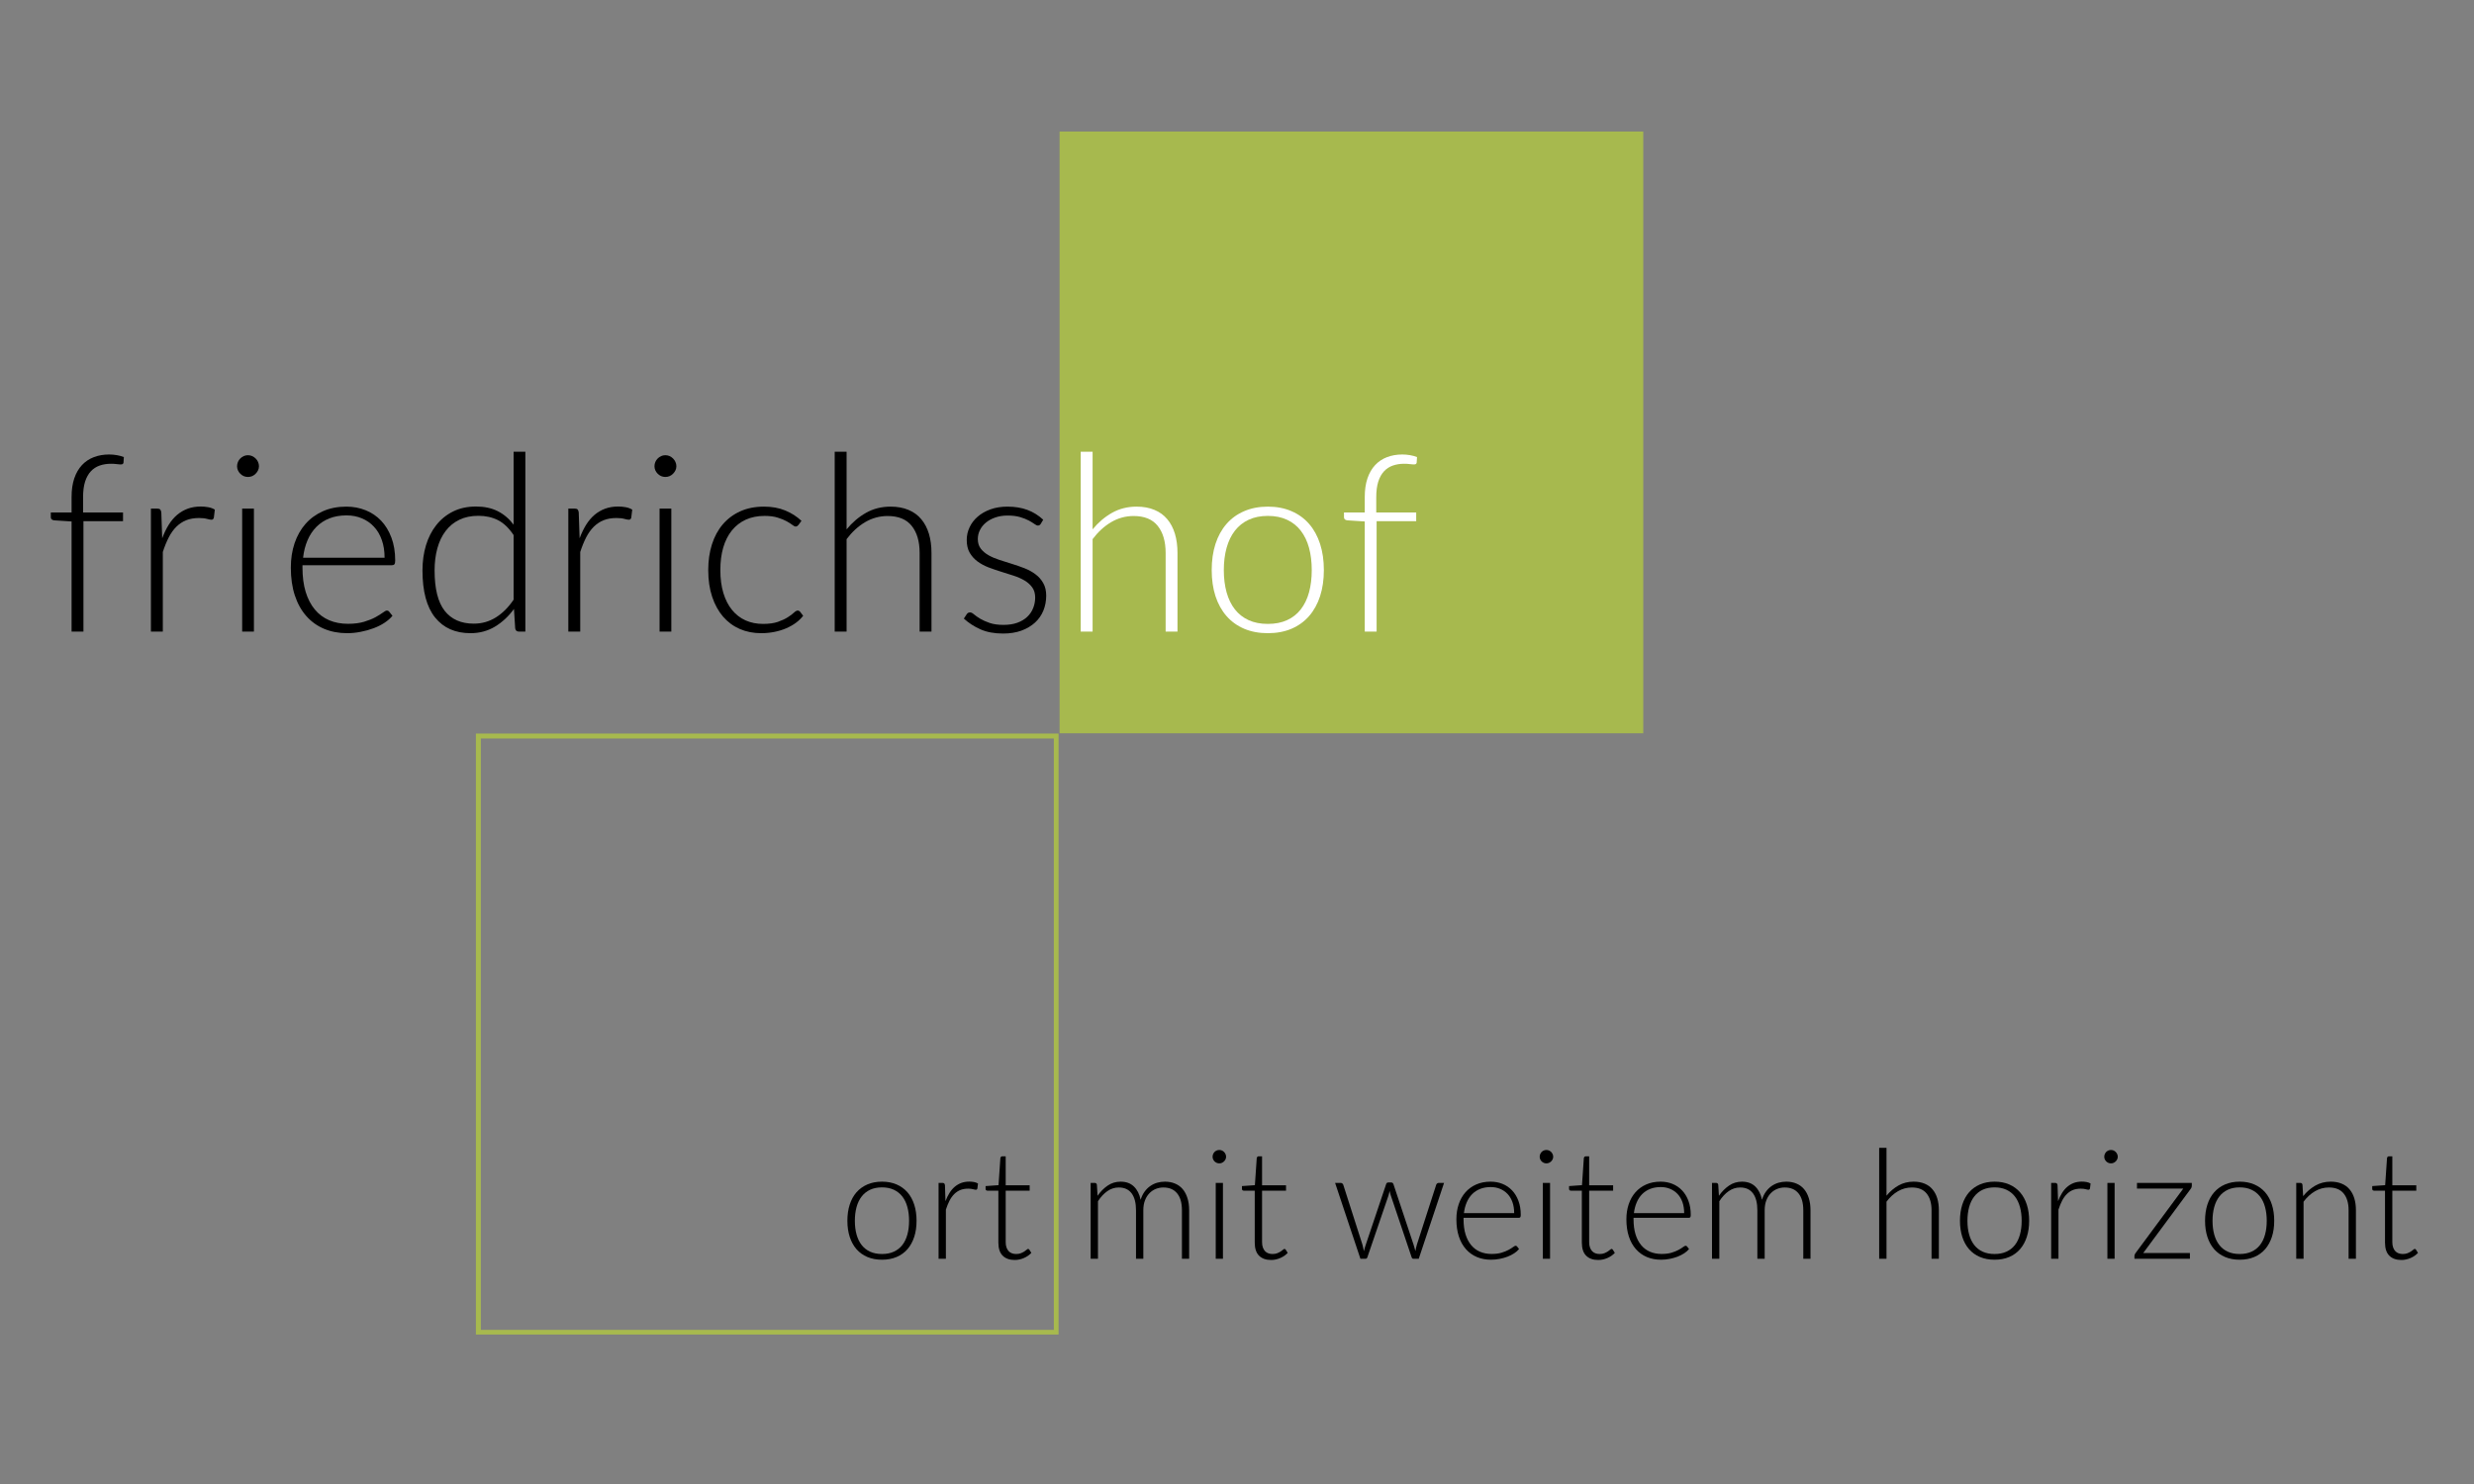 <svg xmlns="http://www.w3.org/2000/svg" xmlns:xlink="http://www.w3.org/1999/xlink" width="1000" zoomAndPan="magnify" viewBox="0 0 750 450" height="600" preserveAspectRatio="xMidYMid meet" version="1.2"><rect x="0" y="0" width="750" height="450" fill="#808080" stroke="none"/><defs><clipPath id="f5552afeba"><path d="M 321.215 39.875 L 498.164 39.875 L 498.164 222.438 L 321.215 222.438 Z M 321.215 39.875 "/></clipPath><clipPath id="fea5bc8289"><path d="M 144.266 222.438 L 320.91 222.438 L 320.91 404.688 L 144.266 404.688 Z M 144.266 222.438 "/></clipPath></defs><g id="d45b56ecee"><g clip-rule="nonzero" clip-path="url(#f5552afeba)"><path style=" stroke:none;fill-rule:nonzero;fill:#a7b94e;fill-opacity:1;" d="M 321.215 39.875 L 498.164 39.875 L 498.164 222.355 L 321.215 222.355 Z M 321.215 39.875 "/></g><g clip-rule="nonzero" clip-path="url(#fea5bc8289)"><path style="fill:none;stroke-width:4;stroke-linecap:butt;stroke-linejoin:miter;stroke:#a7b94e;stroke-opacity:1;stroke-miterlimit:4;" d="M 0.002 -0 L 235.922 -0 L 235.922 243.406 L 0.002 243.406 Z M 0.002 -0 " transform="matrix(0.749,0,0,0.749,144.264,222.438)"/></g><g style="fill:#000000;fill-opacity:1;"><g transform="translate(13.342, 191.519)"><path style="stroke:none" d="M 8.359 0 L 8.359 -33.391 L 3.109 -33.734 C 2.41 -33.805 2.062 -34.117 2.062 -34.672 L 2.062 -36.125 L 8.359 -36.125 L 8.359 -40.844 C 8.359 -42.969 8.629 -44.836 9.172 -46.453 C 9.723 -48.066 10.5 -49.41 11.5 -50.484 C 12.5 -51.555 13.695 -52.359 15.094 -52.891 C 16.5 -53.43 18.051 -53.703 19.75 -53.703 C 20.52 -53.703 21.297 -53.633 22.078 -53.5 C 22.867 -53.363 23.578 -53.172 24.203 -52.922 L 24.094 -51.188 C 24.039 -50.969 23.93 -50.828 23.766 -50.766 C 23.609 -50.703 23.379 -50.676 23.078 -50.688 C 22.785 -50.695 22.398 -50.734 21.922 -50.797 C 21.453 -50.859 20.906 -50.891 20.281 -50.891 C 19.051 -50.891 17.914 -50.707 16.875 -50.344 C 15.844 -49.988 14.953 -49.41 14.203 -48.609 C 13.453 -47.805 12.867 -46.758 12.453 -45.469 C 12.047 -44.188 11.844 -42.609 11.844 -40.734 L 11.844 -36.125 L 23.953 -36.125 L 23.953 -33.469 L 11.953 -33.469 L 11.953 0 Z M 8.359 0 "/></g></g><g style="fill:#000000;fill-opacity:1;"><g transform="translate(39.609, 191.519)"><path style="stroke:none" d="M 9.562 -28.297 C 10.133 -29.816 10.785 -31.172 11.516 -32.359 C 12.254 -33.547 13.102 -34.551 14.062 -35.375 C 15.031 -36.195 16.109 -36.828 17.297 -37.266 C 18.484 -37.703 19.801 -37.922 21.25 -37.922 C 22.02 -37.922 22.781 -37.852 23.531 -37.719 C 24.281 -37.582 24.941 -37.336 25.516 -36.984 L 25.219 -34.516 C 25.094 -34.117 24.859 -33.922 24.516 -33.922 C 24.211 -33.922 23.754 -34.004 23.141 -34.172 C 22.523 -34.348 21.719 -34.438 20.719 -34.438 C 19.27 -34.438 17.988 -34.219 16.875 -33.781 C 15.77 -33.344 14.77 -32.688 13.875 -31.812 C 12.988 -30.938 12.211 -29.852 11.547 -28.562 C 10.891 -27.281 10.289 -25.805 9.75 -24.141 L 9.75 0 L 6.141 0 L 6.141 -37.297 L 8.062 -37.297 C 8.477 -37.297 8.773 -37.207 8.953 -37.031 C 9.129 -36.852 9.242 -36.551 9.297 -36.125 Z M 9.562 -28.297 "/></g></g><g style="fill:#000000;fill-opacity:1;"><g transform="translate(66.851, 191.519)"><path style="stroke:none" d="M 10.125 -37.297 L 10.125 0 L 6.562 0 L 6.562 -37.297 Z M 11.656 -50.141 C 11.656 -49.691 11.562 -49.273 11.375 -48.891 C 11.188 -48.504 10.941 -48.16 10.641 -47.859 C 10.336 -47.555 9.988 -47.316 9.594 -47.141 C 9.195 -46.973 8.77 -46.891 8.312 -46.891 C 7.863 -46.891 7.441 -46.973 7.047 -47.141 C 6.648 -47.316 6.301 -47.555 6 -47.859 C 5.695 -48.16 5.457 -48.504 5.281 -48.891 C 5.102 -49.273 5.016 -49.691 5.016 -50.141 C 5.016 -50.586 5.102 -51.02 5.281 -51.438 C 5.457 -51.852 5.695 -52.207 6 -52.5 C 6.301 -52.801 6.648 -53.039 7.047 -53.219 C 7.441 -53.395 7.863 -53.484 8.312 -53.484 C 8.77 -53.484 9.195 -53.395 9.594 -53.219 C 9.988 -53.039 10.336 -52.801 10.641 -52.5 C 10.941 -52.207 11.188 -51.852 11.375 -51.438 C 11.562 -51.02 11.656 -50.586 11.656 -50.141 Z M 11.656 -50.141 "/></g></g><g style="fill:#000000;fill-opacity:1;"><g transform="translate(84.275, 191.519)"><path style="stroke:none" d="M 32.312 -22.406 C 32.312 -24.406 32.031 -26.195 31.469 -27.781 C 30.906 -29.375 30.109 -30.719 29.078 -31.812 C 28.055 -32.914 26.836 -33.758 25.422 -34.344 C 24.016 -34.938 22.461 -35.234 20.766 -35.234 C 18.836 -35.234 17.109 -34.93 15.578 -34.328 C 14.055 -33.723 12.738 -32.859 11.625 -31.734 C 10.52 -30.617 9.629 -29.27 8.953 -27.688 C 8.273 -26.113 7.828 -24.352 7.609 -22.406 Z M 7.422 -20.125 L 7.422 -19.406 C 7.422 -16.613 7.742 -14.156 8.391 -12.031 C 9.047 -9.906 9.973 -8.125 11.172 -6.688 C 12.367 -5.25 13.816 -4.164 15.516 -3.438 C 17.211 -2.719 19.113 -2.359 21.219 -2.359 C 23.082 -2.359 24.703 -2.562 26.078 -2.969 C 27.453 -3.383 28.609 -3.848 29.547 -4.359 C 30.484 -4.879 31.227 -5.344 31.781 -5.75 C 32.332 -6.164 32.734 -6.375 32.984 -6.375 C 33.305 -6.375 33.555 -6.25 33.734 -6 L 34.703 -4.797 C 34.098 -4.047 33.301 -3.344 32.312 -2.688 C 31.332 -2.039 30.234 -1.488 29.016 -1.031 C 27.805 -0.57 26.508 -0.207 25.125 0.062 C 23.738 0.344 22.348 0.484 20.953 0.484 C 18.398 0.484 16.07 0.039 13.969 -0.844 C 11.875 -1.727 10.078 -3.02 8.578 -4.719 C 7.078 -6.414 5.922 -8.492 5.109 -10.953 C 4.297 -13.422 3.891 -16.238 3.891 -19.406 C 3.891 -22.082 4.27 -24.551 5.031 -26.812 C 5.801 -29.07 6.906 -31.02 8.344 -32.656 C 9.781 -34.289 11.539 -35.57 13.625 -36.5 C 15.707 -37.426 18.07 -37.891 20.719 -37.891 C 22.82 -37.891 24.77 -37.523 26.562 -36.797 C 28.363 -36.078 29.926 -35.023 31.25 -33.641 C 32.57 -32.254 33.613 -30.547 34.375 -28.516 C 35.145 -26.492 35.531 -24.172 35.531 -21.547 C 35.531 -20.992 35.453 -20.617 35.297 -20.422 C 35.148 -20.223 34.898 -20.125 34.547 -20.125 Z M 7.422 -20.125 "/></g></g><g style="fill:#000000;fill-opacity:1;"><g transform="translate(124.106, 191.519)"><path style="stroke:none" d="M 31.594 -29.266 C 30.164 -31.41 28.582 -32.922 26.844 -33.797 C 25.113 -34.672 23.133 -35.109 20.906 -35.109 C 18.707 -35.109 16.785 -34.707 15.141 -33.906 C 13.492 -33.113 12.113 -31.984 11 -30.516 C 9.883 -29.055 9.047 -27.305 8.484 -25.266 C 7.922 -23.234 7.641 -20.992 7.641 -18.547 C 7.641 -13.004 8.656 -8.926 10.688 -6.312 C 12.727 -3.707 15.676 -2.406 19.531 -2.406 C 21.977 -2.406 24.211 -3.039 26.234 -4.312 C 28.254 -5.582 30.039 -7.367 31.594 -9.672 Z M 35.156 -54.531 L 35.156 0 L 33.203 0 C 32.555 0 32.18 -0.32 32.078 -0.969 L 31.703 -6.859 C 30.055 -4.609 28.133 -2.82 25.938 -1.5 C 23.738 -0.176 21.266 0.484 18.516 0.484 C 13.922 0.484 10.348 -1.098 7.797 -4.266 C 5.242 -7.441 3.969 -12.203 3.969 -18.547 C 3.969 -21.273 4.32 -23.816 5.031 -26.172 C 5.75 -28.535 6.797 -30.582 8.172 -32.312 C 9.547 -34.051 11.238 -35.422 13.25 -36.422 C 15.258 -37.422 17.578 -37.922 20.203 -37.922 C 22.723 -37.922 24.906 -37.457 26.75 -36.531 C 28.602 -35.613 30.219 -34.242 31.594 -32.422 L 31.594 -54.531 Z M 35.156 -54.531 "/></g></g><g style="fill:#000000;fill-opacity:1;"><g transform="translate(166.148, 191.519)"><path style="stroke:none" d="M 9.562 -28.297 C 10.133 -29.816 10.785 -31.172 11.516 -32.359 C 12.254 -33.547 13.102 -34.551 14.062 -35.375 C 15.031 -36.195 16.109 -36.828 17.297 -37.266 C 18.484 -37.703 19.801 -37.922 21.25 -37.922 C 22.02 -37.922 22.781 -37.852 23.531 -37.719 C 24.281 -37.582 24.941 -37.336 25.516 -36.984 L 25.219 -34.516 C 25.094 -34.117 24.859 -33.922 24.516 -33.922 C 24.211 -33.922 23.754 -34.004 23.141 -34.172 C 22.523 -34.348 21.719 -34.438 20.719 -34.438 C 19.27 -34.438 17.988 -34.219 16.875 -33.781 C 15.77 -33.344 14.77 -32.688 13.875 -31.812 C 12.988 -30.938 12.211 -29.852 11.547 -28.562 C 10.891 -27.281 10.289 -25.805 9.75 -24.141 L 9.75 0 L 6.141 0 L 6.141 -37.297 L 8.062 -37.297 C 8.477 -37.297 8.773 -37.207 8.953 -37.031 C 9.129 -36.852 9.242 -36.551 9.297 -36.125 Z M 9.562 -28.297 "/></g></g><g style="fill:#000000;fill-opacity:1;"><g transform="translate(193.389, 191.519)"><path style="stroke:none" d="M 10.125 -37.297 L 10.125 0 L 6.562 0 L 6.562 -37.297 Z M 11.656 -50.141 C 11.656 -49.691 11.562 -49.273 11.375 -48.891 C 11.188 -48.504 10.941 -48.16 10.641 -47.859 C 10.336 -47.555 9.988 -47.316 9.594 -47.141 C 9.195 -46.973 8.77 -46.891 8.312 -46.891 C 7.863 -46.891 7.441 -46.973 7.047 -47.141 C 6.648 -47.316 6.301 -47.555 6 -47.859 C 5.695 -48.16 5.457 -48.504 5.281 -48.891 C 5.102 -49.273 5.016 -49.691 5.016 -50.141 C 5.016 -50.586 5.102 -51.02 5.281 -51.438 C 5.457 -51.852 5.695 -52.207 6 -52.5 C 6.301 -52.801 6.648 -53.039 7.047 -53.219 C 7.441 -53.395 7.863 -53.484 8.312 -53.484 C 8.77 -53.484 9.195 -53.395 9.594 -53.219 C 9.988 -53.039 10.336 -52.801 10.641 -52.5 C 10.941 -52.207 11.188 -51.852 11.375 -51.438 C 11.562 -51.02 11.656 -50.586 11.656 -50.141 Z M 11.656 -50.141 "/></g></g><g style="fill:#000000;fill-opacity:1;"><g transform="translate(210.813, 191.519)"><path style="stroke:none" d="M 31.219 -32.312 C 31.094 -32.188 30.973 -32.078 30.859 -31.984 C 30.742 -31.898 30.586 -31.859 30.391 -31.859 C 30.141 -31.859 29.801 -32.023 29.375 -32.359 C 28.957 -32.691 28.383 -33.055 27.656 -33.453 C 26.938 -33.859 26.031 -34.227 24.938 -34.562 C 23.852 -34.906 22.535 -35.078 20.984 -35.078 C 18.836 -35.078 16.93 -34.695 15.266 -33.938 C 13.609 -33.176 12.203 -32.082 11.047 -30.656 C 9.898 -29.227 9.031 -27.504 8.438 -25.484 C 7.852 -23.461 7.562 -21.188 7.562 -18.656 C 7.562 -16.039 7.867 -13.719 8.484 -11.688 C 9.098 -9.664 9.969 -7.961 11.094 -6.578 C 12.219 -5.191 13.578 -4.133 15.172 -3.406 C 16.773 -2.688 18.551 -2.328 20.5 -2.328 C 22.301 -2.328 23.805 -2.535 25.016 -2.953 C 26.223 -3.379 27.219 -3.844 28 -4.344 C 28.789 -4.844 29.41 -5.305 29.859 -5.734 C 30.316 -6.16 30.695 -6.375 31 -6.375 C 31.289 -6.375 31.539 -6.25 31.75 -6 L 32.672 -4.797 C 32.098 -4.047 31.375 -3.344 30.5 -2.688 C 29.625 -2.039 28.633 -1.477 27.531 -1 C 26.438 -0.531 25.242 -0.164 23.953 0.094 C 22.672 0.352 21.332 0.484 19.938 0.484 C 17.562 0.484 15.395 0.055 13.438 -0.797 C 11.477 -1.66 9.789 -2.91 8.375 -4.547 C 6.969 -6.191 5.867 -8.195 5.078 -10.562 C 4.285 -12.938 3.891 -15.633 3.891 -18.656 C 3.891 -21.508 4.266 -24.109 5.016 -26.453 C 5.766 -28.805 6.863 -30.832 8.312 -32.531 C 9.77 -34.227 11.539 -35.547 13.625 -36.484 C 15.707 -37.422 18.098 -37.891 20.797 -37.891 C 23.223 -37.891 25.375 -37.5 27.25 -36.719 C 29.125 -35.945 30.758 -34.898 32.156 -33.578 Z M 31.219 -32.312 "/></g></g><g style="fill:#000000;fill-opacity:1;"><g transform="translate(246.898, 191.519)"><path style="stroke:none" d="M 9.75 -31 C 11.469 -33.094 13.43 -34.766 15.641 -36.016 C 17.859 -37.266 20.336 -37.891 23.078 -37.891 C 25.129 -37.891 26.938 -37.562 28.5 -36.906 C 30.062 -36.258 31.352 -35.32 32.375 -34.094 C 33.406 -32.875 34.18 -31.398 34.703 -29.672 C 35.223 -27.953 35.484 -26.004 35.484 -23.828 L 35.484 0 L 31.891 0 L 31.891 -23.828 C 31.891 -27.328 31.086 -30.07 29.484 -32.062 C 27.891 -34.051 25.457 -35.047 22.188 -35.047 C 19.758 -35.047 17.488 -34.426 15.375 -33.188 C 13.27 -31.945 11.395 -30.227 9.75 -28.031 L 9.75 0 L 6.141 0 L 6.141 -54.531 L 9.75 -54.531 Z M 9.75 -31 "/></g></g><g style="fill:#000000;fill-opacity:1;"><g transform="translate(288.865, 191.519)"><path style="stroke:none" d="M 26.641 -32.672 C 26.441 -32.328 26.156 -32.156 25.781 -32.156 C 25.508 -32.156 25.16 -32.312 24.734 -32.625 C 24.305 -32.938 23.738 -33.285 23.031 -33.672 C 22.32 -34.055 21.441 -34.406 20.391 -34.719 C 19.336 -35.031 18.062 -35.188 16.562 -35.188 C 15.219 -35.188 13.988 -34.992 12.875 -34.609 C 11.758 -34.223 10.805 -33.703 10.016 -33.047 C 9.234 -32.398 8.629 -31.645 8.203 -30.781 C 7.773 -29.926 7.562 -29.02 7.562 -28.062 C 7.562 -26.895 7.863 -25.922 8.469 -25.141 C 9.07 -24.367 9.852 -23.707 10.812 -23.156 C 11.77 -22.613 12.875 -22.141 14.125 -21.734 C 15.375 -21.336 16.641 -20.938 17.922 -20.531 C 19.211 -20.133 20.484 -19.691 21.734 -19.203 C 22.984 -18.711 24.086 -18.102 25.047 -17.375 C 26.016 -16.656 26.797 -15.77 27.391 -14.719 C 27.992 -13.676 28.297 -12.406 28.297 -10.906 C 28.297 -9.281 28.008 -7.766 27.438 -6.359 C 26.863 -4.961 26.02 -3.754 24.906 -2.734 C 23.789 -1.711 22.422 -0.898 20.797 -0.297 C 19.172 0.297 17.312 0.594 15.219 0.594 C 12.594 0.594 10.328 0.176 8.422 -0.656 C 6.523 -1.488 4.828 -2.582 3.328 -3.938 L 4.156 -5.203 C 4.281 -5.41 4.422 -5.562 4.578 -5.656 C 4.742 -5.758 4.969 -5.812 5.25 -5.812 C 5.57 -5.812 5.961 -5.609 6.422 -5.203 C 6.891 -4.805 7.508 -4.375 8.281 -3.906 C 9.051 -3.445 10.004 -3.02 11.141 -2.625 C 12.285 -2.227 13.691 -2.031 15.359 -2.031 C 16.93 -2.031 18.316 -2.242 19.516 -2.672 C 20.723 -3.109 21.723 -3.703 22.516 -4.453 C 23.316 -5.203 23.922 -6.082 24.328 -7.094 C 24.742 -8.113 24.953 -9.188 24.953 -10.312 C 24.953 -11.562 24.648 -12.598 24.047 -13.422 C 23.453 -14.242 22.664 -14.941 21.688 -15.516 C 20.719 -16.086 19.613 -16.57 18.375 -16.969 C 17.145 -17.375 15.879 -17.773 14.578 -18.172 C 13.273 -18.578 12.004 -19.016 10.766 -19.484 C 9.535 -19.961 8.43 -20.562 7.453 -21.281 C 6.484 -22.008 5.695 -22.891 5.094 -23.922 C 4.5 -24.961 4.203 -26.258 4.203 -27.812 C 4.203 -29.133 4.488 -30.406 5.062 -31.625 C 5.633 -32.852 6.453 -33.926 7.516 -34.844 C 8.578 -35.77 9.867 -36.508 11.391 -37.062 C 12.91 -37.613 14.625 -37.891 16.531 -37.891 C 18.801 -37.891 20.816 -37.562 22.578 -36.906 C 24.336 -36.258 25.941 -35.266 27.391 -33.922 Z M 26.641 -32.672 "/></g></g><g style="fill:#ffffff;fill-opacity:1;"><g transform="translate(321.475, 191.519)"><path style="stroke:none" d="M 9.75 -31 C 11.469 -33.094 13.43 -34.766 15.641 -36.016 C 17.859 -37.266 20.336 -37.891 23.078 -37.891 C 25.129 -37.891 26.938 -37.562 28.5 -36.906 C 30.062 -36.258 31.352 -35.32 32.375 -34.094 C 33.406 -32.875 34.18 -31.398 34.703 -29.672 C 35.223 -27.953 35.484 -26.004 35.484 -23.828 L 35.484 0 L 31.891 0 L 31.891 -23.828 C 31.891 -27.328 31.086 -30.07 29.484 -32.062 C 27.891 -34.051 25.457 -35.047 22.188 -35.047 C 19.758 -35.047 17.488 -34.426 15.375 -33.188 C 13.27 -31.945 11.395 -30.227 9.75 -28.031 L 9.75 0 L 6.141 0 L 6.141 -54.531 L 9.75 -54.531 Z M 9.75 -31 "/></g></g><g style="fill:#ffffff;fill-opacity:1;"><g transform="translate(363.442, 191.519)"><path style="stroke:none" d="M 20.906 -37.891 C 23.582 -37.891 25.973 -37.43 28.078 -36.516 C 30.191 -35.609 31.973 -34.316 33.422 -32.641 C 34.879 -30.961 35.988 -28.941 36.75 -26.578 C 37.508 -24.223 37.891 -21.582 37.891 -18.656 C 37.891 -15.738 37.508 -13.102 36.75 -10.75 C 35.988 -8.406 34.879 -6.395 33.422 -4.719 C 31.973 -3.051 30.191 -1.766 28.078 -0.859 C 25.973 0.035 23.582 0.484 20.906 0.484 C 18.238 0.484 15.848 0.035 13.734 -0.859 C 11.617 -1.766 9.832 -3.051 8.375 -4.719 C 6.914 -6.395 5.801 -8.406 5.031 -10.75 C 4.27 -13.102 3.891 -15.738 3.891 -18.656 C 3.891 -21.582 4.27 -24.223 5.031 -26.578 C 5.801 -28.941 6.914 -30.961 8.375 -32.641 C 9.832 -34.316 11.617 -35.609 13.734 -36.516 C 15.848 -37.43 18.238 -37.891 20.906 -37.891 Z M 20.906 -2.328 C 23.133 -2.328 25.078 -2.707 26.734 -3.469 C 28.398 -4.227 29.785 -5.316 30.891 -6.734 C 32.004 -8.16 32.836 -9.879 33.391 -11.891 C 33.941 -13.91 34.219 -16.164 34.219 -18.656 C 34.219 -21.133 33.941 -23.383 33.391 -25.406 C 32.836 -27.426 32.004 -29.156 30.891 -30.594 C 29.785 -32.031 28.398 -33.133 26.734 -33.906 C 25.078 -34.688 23.133 -35.078 20.906 -35.078 C 18.688 -35.078 16.742 -34.688 15.078 -33.906 C 13.422 -33.133 12.035 -32.031 10.922 -30.594 C 9.805 -29.156 8.969 -27.426 8.406 -25.406 C 7.844 -23.383 7.562 -21.133 7.562 -18.656 C 7.562 -16.164 7.844 -13.91 8.406 -11.891 C 8.969 -9.879 9.805 -8.16 10.922 -6.734 C 12.035 -5.316 13.422 -4.227 15.078 -3.469 C 16.742 -2.707 18.688 -2.328 20.906 -2.328 Z M 20.906 -2.328 "/></g></g><g style="fill:#ffffff;fill-opacity:1;"><g transform="translate(405.372, 191.519)"><path style="stroke:none" d="M 8.359 0 L 8.359 -33.391 L 3.109 -33.734 C 2.41 -33.805 2.062 -34.117 2.062 -34.672 L 2.062 -36.125 L 8.359 -36.125 L 8.359 -40.844 C 8.359 -42.969 8.629 -44.836 9.172 -46.453 C 9.723 -48.066 10.5 -49.41 11.5 -50.484 C 12.5 -51.555 13.695 -52.359 15.094 -52.891 C 16.5 -53.43 18.051 -53.703 19.75 -53.703 C 20.52 -53.703 21.297 -53.633 22.078 -53.5 C 22.867 -53.363 23.578 -53.172 24.203 -52.922 L 24.094 -51.188 C 24.039 -50.969 23.93 -50.828 23.766 -50.766 C 23.609 -50.703 23.379 -50.676 23.078 -50.688 C 22.785 -50.695 22.398 -50.734 21.922 -50.797 C 21.453 -50.859 20.906 -50.891 20.281 -50.891 C 19.051 -50.891 17.914 -50.707 16.875 -50.344 C 15.844 -49.988 14.953 -49.41 14.203 -48.609 C 13.453 -47.805 12.867 -46.758 12.453 -45.469 C 12.047 -44.188 11.844 -42.609 11.844 -40.734 L 11.844 -36.125 L 23.953 -36.125 L 23.953 -33.469 L 11.953 -33.469 L 11.953 0 Z M 8.359 0 "/></g></g><g style="fill:#000000;fill-opacity:1;"><g transform="translate(254.481, 381.694)"><path style="stroke:none" d="M 12.906 -23.375 C 14.551 -23.375 16.023 -23.094 17.328 -22.531 C 18.629 -21.969 19.727 -21.172 20.625 -20.141 C 21.52 -19.109 22.203 -17.863 22.672 -16.406 C 23.141 -14.945 23.375 -13.316 23.375 -11.516 C 23.375 -9.711 23.141 -8.086 22.672 -6.641 C 22.203 -5.191 21.52 -3.945 20.625 -2.906 C 19.727 -1.875 18.629 -1.082 17.328 -0.531 C 16.023 0.02 14.551 0.297 12.906 0.297 C 11.25 0.297 9.77 0.02 8.469 -0.531 C 7.164 -1.082 6.062 -1.875 5.156 -2.906 C 4.258 -3.945 3.578 -5.191 3.109 -6.641 C 2.641 -8.086 2.406 -9.711 2.406 -11.516 C 2.406 -13.316 2.641 -14.945 3.109 -16.406 C 3.578 -17.863 4.258 -19.109 5.156 -20.141 C 6.062 -21.172 7.164 -21.969 8.469 -22.531 C 9.77 -23.094 11.25 -23.375 12.906 -23.375 Z M 12.906 -1.438 C 14.27 -1.438 15.461 -1.672 16.484 -2.141 C 17.516 -2.609 18.375 -3.281 19.062 -4.156 C 19.75 -5.039 20.258 -6.102 20.594 -7.344 C 20.938 -8.582 21.109 -9.973 21.109 -11.516 C 21.109 -13.035 20.938 -14.422 20.594 -15.672 C 20.258 -16.922 19.75 -17.988 19.062 -18.875 C 18.375 -19.758 17.516 -20.441 16.484 -20.922 C 15.461 -21.398 14.27 -21.641 12.906 -21.641 C 11.531 -21.641 10.328 -21.398 9.297 -20.922 C 8.273 -20.441 7.422 -19.758 6.734 -18.875 C 6.047 -17.988 5.531 -16.922 5.188 -15.672 C 4.844 -14.422 4.672 -13.035 4.672 -11.516 C 4.672 -9.973 4.844 -8.582 5.188 -7.344 C 5.531 -6.102 6.047 -5.039 6.734 -4.156 C 7.422 -3.281 8.273 -2.609 9.297 -2.141 C 10.328 -1.672 11.531 -1.438 12.906 -1.438 Z M 12.906 -1.438 "/></g></g><g style="fill:#000000;fill-opacity:1;"><g transform="translate(280.733, 381.694)"><path style="stroke:none" d="M 5.891 -17.453 C 6.242 -18.391 6.648 -19.223 7.109 -19.953 C 7.566 -20.691 8.094 -21.312 8.688 -21.812 C 9.281 -22.32 9.941 -22.711 10.672 -22.984 C 11.398 -23.254 12.211 -23.391 13.109 -23.391 C 13.586 -23.391 14.055 -23.348 14.516 -23.266 C 14.984 -23.18 15.395 -23.031 15.75 -22.812 L 15.562 -21.297 C 15.477 -21.047 15.332 -20.922 15.125 -20.922 C 14.938 -20.922 14.648 -20.973 14.266 -21.078 C 13.891 -21.191 13.395 -21.25 12.781 -21.25 C 11.883 -21.25 11.094 -21.113 10.406 -20.844 C 9.727 -20.57 9.113 -20.164 8.562 -19.625 C 8.02 -19.082 7.539 -18.414 7.125 -17.625 C 6.719 -16.832 6.348 -15.922 6.016 -14.891 L 6.016 0 L 3.797 0 L 3.797 -23 L 4.969 -23 C 5.227 -23 5.41 -22.941 5.516 -22.828 C 5.629 -22.723 5.703 -22.539 5.734 -22.281 Z M 5.891 -17.453 "/></g></g><g style="fill:#000000;fill-opacity:1;"><g transform="translate(297.534, 381.694)"><path style="stroke:none" d="M 10.078 0.375 C 8.523 0.375 7.312 -0.055 6.438 -0.922 C 5.562 -1.785 5.125 -3.117 5.125 -4.922 L 5.125 -20.641 L 1.828 -20.641 C 1.66 -20.641 1.52 -20.688 1.406 -20.781 C 1.301 -20.875 1.25 -21.004 1.25 -21.172 L 1.25 -22.031 L 5.172 -22.312 L 5.734 -30.531 C 5.766 -30.676 5.828 -30.801 5.922 -30.906 C 6.016 -31.008 6.145 -31.062 6.312 -31.062 L 7.344 -31.062 L 7.344 -22.281 L 14.609 -22.281 L 14.609 -20.641 L 7.344 -20.641 L 7.344 -5.047 C 7.344 -4.41 7.426 -3.863 7.594 -3.406 C 7.758 -2.957 7.984 -2.582 8.266 -2.281 C 8.547 -1.988 8.879 -1.773 9.266 -1.641 C 9.648 -1.504 10.066 -1.438 10.516 -1.438 C 11.066 -1.438 11.539 -1.516 11.938 -1.672 C 12.344 -1.836 12.691 -2.016 12.984 -2.203 C 13.285 -2.398 13.523 -2.578 13.703 -2.734 C 13.891 -2.898 14.035 -2.984 14.141 -2.984 C 14.266 -2.984 14.391 -2.906 14.516 -2.75 L 15.125 -1.781 C 14.531 -1.133 13.781 -0.613 12.875 -0.219 C 11.977 0.176 11.047 0.375 10.078 0.375 Z M 10.078 0.375 "/></g></g><g style="fill:#000000;fill-opacity:1;"><g transform="translate(313.826, 381.694)"><path style="stroke:none" d=""/></g></g><g style="fill:#000000;fill-opacity:1;"><g transform="translate(326.837, 381.694)"><path style="stroke:none" d="M 3.797 0 L 3.797 -23 L 5.016 -23 C 5.398 -23 5.625 -22.805 5.688 -22.422 L 5.891 -19.094 C 6.785 -20.375 7.812 -21.406 8.969 -22.188 C 10.125 -22.977 11.426 -23.375 12.875 -23.375 C 14.551 -23.375 15.895 -22.883 16.906 -21.906 C 17.914 -20.938 18.598 -19.594 18.953 -17.875 C 19.234 -18.812 19.625 -19.625 20.125 -20.312 C 20.625 -21.008 21.195 -21.582 21.844 -22.031 C 22.488 -22.488 23.191 -22.828 23.953 -23.047 C 24.723 -23.266 25.508 -23.375 26.312 -23.375 C 27.445 -23.375 28.469 -23.18 29.375 -22.797 C 30.289 -22.422 31.062 -21.863 31.688 -21.125 C 32.32 -20.383 32.805 -19.473 33.141 -18.391 C 33.484 -17.316 33.656 -16.086 33.656 -14.703 L 33.656 0 L 31.469 0 L 31.469 -14.703 C 31.469 -16.953 30.977 -18.664 30 -19.844 C 29.031 -21.02 27.645 -21.609 25.844 -21.609 C 25.039 -21.609 24.273 -21.461 23.547 -21.172 C 22.816 -20.879 22.172 -20.441 21.609 -19.859 C 21.047 -19.285 20.598 -18.566 20.266 -17.703 C 19.93 -16.836 19.766 -15.836 19.766 -14.703 L 19.766 0 L 17.547 0 L 17.547 -14.703 C 17.547 -16.93 17.102 -18.641 16.219 -19.828 C 15.332 -21.016 14.035 -21.609 12.328 -21.609 C 11.078 -21.609 9.922 -21.238 8.859 -20.5 C 7.797 -19.758 6.848 -18.738 6.016 -17.438 L 6.016 0 Z M 3.797 0 "/></g></g><g style="fill:#000000;fill-opacity:1;"><g transform="translate(364.505, 381.694)"><path style="stroke:none" d="M 6.234 -23 L 6.234 0 L 4.047 0 L 4.047 -23 Z M 7.188 -30.938 C 7.188 -30.656 7.129 -30.395 7.016 -30.156 C 6.898 -29.914 6.75 -29.703 6.562 -29.516 C 6.375 -29.336 6.156 -29.191 5.906 -29.078 C 5.664 -28.973 5.406 -28.922 5.125 -28.922 C 4.852 -28.922 4.594 -28.973 4.344 -29.078 C 4.094 -29.191 3.875 -29.336 3.688 -29.516 C 3.508 -29.703 3.363 -29.914 3.25 -30.156 C 3.145 -30.395 3.094 -30.656 3.094 -30.938 C 3.094 -31.207 3.145 -31.469 3.25 -31.719 C 3.363 -31.977 3.508 -32.203 3.688 -32.391 C 3.875 -32.578 4.094 -32.723 4.344 -32.828 C 4.594 -32.93 4.852 -32.984 5.125 -32.984 C 5.406 -32.984 5.664 -32.93 5.906 -32.828 C 6.156 -32.723 6.375 -32.578 6.562 -32.391 C 6.75 -32.203 6.898 -31.977 7.016 -31.719 C 7.129 -31.469 7.188 -31.207 7.188 -30.938 Z M 7.188 -30.938 "/></g></g><g style="fill:#000000;fill-opacity:1;"><g transform="translate(375.251, 381.694)"><path style="stroke:none" d="M 10.078 0.375 C 8.523 0.375 7.312 -0.055 6.438 -0.922 C 5.562 -1.785 5.125 -3.117 5.125 -4.922 L 5.125 -20.641 L 1.828 -20.641 C 1.66 -20.641 1.52 -20.688 1.406 -20.781 C 1.301 -20.875 1.25 -21.004 1.25 -21.172 L 1.25 -22.031 L 5.172 -22.312 L 5.734 -30.531 C 5.766 -30.676 5.828 -30.801 5.922 -30.906 C 6.016 -31.008 6.145 -31.062 6.312 -31.062 L 7.344 -31.062 L 7.344 -22.281 L 14.609 -22.281 L 14.609 -20.641 L 7.344 -20.641 L 7.344 -5.047 C 7.344 -4.41 7.426 -3.863 7.594 -3.406 C 7.758 -2.957 7.984 -2.582 8.266 -2.281 C 8.547 -1.988 8.879 -1.773 9.266 -1.641 C 9.648 -1.504 10.066 -1.438 10.516 -1.438 C 11.066 -1.438 11.539 -1.516 11.938 -1.672 C 12.344 -1.836 12.691 -2.016 12.984 -2.203 C 13.285 -2.398 13.523 -2.578 13.703 -2.734 C 13.891 -2.898 14.035 -2.984 14.141 -2.984 C 14.266 -2.984 14.391 -2.906 14.516 -2.75 L 15.125 -1.781 C 14.531 -1.133 13.781 -0.613 12.875 -0.219 C 11.977 0.176 11.047 0.375 10.078 0.375 Z M 10.078 0.375 "/></g></g><g style="fill:#000000;fill-opacity:1;"><g transform="translate(391.543, 381.694)"><path style="stroke:none" d=""/></g></g><g style="fill:#000000;fill-opacity:1;"><g transform="translate(403.583, 381.694)"><path style="stroke:none" d="M 34.188 -23 L 26.516 0 L 24.875 0 C 24.613 0 24.438 -0.16 24.344 -0.484 L 18.047 -19.172 C 17.973 -19.398 17.906 -19.629 17.844 -19.859 C 17.781 -20.086 17.727 -20.316 17.688 -20.547 C 17.602 -20.086 17.488 -19.629 17.344 -19.172 L 10.953 -0.484 C 10.859 -0.16 10.676 0 10.406 0 L 8.828 0 L 1.156 -23 L 2.812 -23 C 3.031 -23 3.207 -22.941 3.344 -22.828 C 3.488 -22.711 3.582 -22.586 3.625 -22.453 L 9.438 -4.297 C 9.531 -3.941 9.613 -3.598 9.688 -3.266 C 9.758 -2.941 9.82 -2.613 9.875 -2.281 C 9.969 -2.613 10.055 -2.941 10.141 -3.266 C 10.234 -3.598 10.344 -3.941 10.469 -4.297 L 16.625 -22.609 C 16.727 -22.953 16.941 -23.125 17.266 -23.125 L 18.172 -23.125 C 18.504 -23.125 18.727 -22.953 18.844 -22.609 L 24.938 -4.297 C 25.051 -3.941 25.148 -3.602 25.234 -3.281 C 25.328 -2.957 25.414 -2.633 25.5 -2.312 C 25.562 -2.633 25.625 -2.957 25.688 -3.281 C 25.758 -3.602 25.848 -3.941 25.953 -4.297 L 31.812 -22.453 C 31.875 -22.617 31.973 -22.75 32.109 -22.844 C 32.242 -22.945 32.406 -23 32.594 -23 Z M 34.188 -23 "/></g></g><g style="fill:#000000;fill-opacity:1;"><g transform="translate(439.103, 381.694)"><path style="stroke:none" d="M 19.922 -13.828 C 19.922 -15.055 19.75 -16.16 19.406 -17.141 C 19.062 -18.117 18.57 -18.945 17.938 -19.625 C 17.301 -20.301 16.547 -20.82 15.672 -21.188 C 14.805 -21.551 13.852 -21.734 12.812 -21.734 C 11.625 -21.734 10.555 -21.547 9.609 -21.172 C 8.672 -20.805 7.859 -20.273 7.172 -19.578 C 6.492 -18.891 5.945 -18.055 5.531 -17.078 C 5.113 -16.109 4.832 -15.023 4.688 -13.828 Z M 4.578 -12.406 L 4.578 -11.969 C 4.578 -10.25 4.773 -8.734 5.172 -7.422 C 5.578 -6.109 6.148 -5.008 6.891 -4.125 C 7.629 -3.238 8.52 -2.57 9.562 -2.125 C 10.613 -1.676 11.785 -1.453 13.078 -1.453 C 14.234 -1.453 15.234 -1.578 16.078 -1.828 C 16.93 -2.086 17.645 -2.375 18.219 -2.688 C 18.801 -3.008 19.258 -3.297 19.594 -3.547 C 19.938 -3.805 20.188 -3.938 20.344 -3.938 C 20.539 -3.938 20.695 -3.859 20.812 -3.703 L 21.406 -2.953 C 21.039 -2.492 20.551 -2.062 19.938 -1.656 C 19.332 -1.258 18.656 -0.914 17.906 -0.625 C 17.156 -0.344 16.352 -0.117 15.5 0.047 C 14.645 0.211 13.785 0.297 12.922 0.297 C 11.348 0.297 9.914 0.023 8.625 -0.516 C 7.332 -1.066 6.223 -1.863 5.297 -2.906 C 4.367 -3.957 3.656 -5.238 3.156 -6.75 C 2.656 -8.27 2.406 -10.008 2.406 -11.969 C 2.406 -13.625 2.641 -15.145 3.109 -16.531 C 3.578 -17.926 4.254 -19.129 5.141 -20.141 C 6.023 -21.148 7.109 -21.941 8.391 -22.516 C 9.68 -23.086 11.145 -23.375 12.781 -23.375 C 14.07 -23.375 15.27 -23.148 16.375 -22.703 C 17.488 -22.254 18.453 -21.602 19.266 -20.75 C 20.086 -19.895 20.734 -18.844 21.203 -17.594 C 21.68 -16.344 21.922 -14.91 21.922 -13.297 C 21.922 -12.953 21.875 -12.719 21.781 -12.594 C 21.688 -12.469 21.531 -12.406 21.312 -12.406 Z M 4.578 -12.406 "/></g></g><g style="fill:#000000;fill-opacity:1;"><g transform="translate(463.668, 381.694)"><path style="stroke:none" d="M 6.234 -23 L 6.234 0 L 4.047 0 L 4.047 -23 Z M 7.188 -30.938 C 7.188 -30.656 7.129 -30.395 7.016 -30.156 C 6.898 -29.914 6.75 -29.703 6.562 -29.516 C 6.375 -29.336 6.156 -29.191 5.906 -29.078 C 5.664 -28.973 5.406 -28.922 5.125 -28.922 C 4.852 -28.922 4.594 -28.973 4.344 -29.078 C 4.094 -29.191 3.875 -29.336 3.688 -29.516 C 3.508 -29.703 3.363 -29.914 3.25 -30.156 C 3.145 -30.395 3.094 -30.656 3.094 -30.938 C 3.094 -31.207 3.145 -31.469 3.25 -31.719 C 3.363 -31.977 3.508 -32.203 3.688 -32.391 C 3.875 -32.578 4.094 -32.723 4.344 -32.828 C 4.594 -32.93 4.852 -32.984 5.125 -32.984 C 5.406 -32.984 5.664 -32.93 5.906 -32.828 C 6.156 -32.723 6.375 -32.578 6.562 -32.391 C 6.75 -32.203 6.898 -31.977 7.016 -31.719 C 7.129 -31.469 7.188 -31.207 7.188 -30.938 Z M 7.188 -30.938 "/></g></g><g style="fill:#000000;fill-opacity:1;"><g transform="translate(474.414, 381.694)"><path style="stroke:none" d="M 10.078 0.375 C 8.523 0.375 7.312 -0.055 6.438 -0.922 C 5.562 -1.785 5.125 -3.117 5.125 -4.922 L 5.125 -20.641 L 1.828 -20.641 C 1.66 -20.641 1.52 -20.688 1.406 -20.781 C 1.301 -20.875 1.25 -21.004 1.25 -21.172 L 1.25 -22.031 L 5.172 -22.312 L 5.734 -30.531 C 5.766 -30.676 5.828 -30.801 5.922 -30.906 C 6.016 -31.008 6.145 -31.062 6.312 -31.062 L 7.344 -31.062 L 7.344 -22.281 L 14.609 -22.281 L 14.609 -20.641 L 7.344 -20.641 L 7.344 -5.047 C 7.344 -4.41 7.426 -3.863 7.594 -3.406 C 7.758 -2.957 7.984 -2.582 8.266 -2.281 C 8.547 -1.988 8.879 -1.773 9.266 -1.641 C 9.648 -1.504 10.066 -1.438 10.516 -1.438 C 11.066 -1.438 11.539 -1.516 11.938 -1.672 C 12.344 -1.836 12.691 -2.016 12.984 -2.203 C 13.285 -2.398 13.523 -2.578 13.703 -2.734 C 13.891 -2.898 14.035 -2.984 14.141 -2.984 C 14.266 -2.984 14.391 -2.906 14.516 -2.75 L 15.125 -1.781 C 14.531 -1.133 13.781 -0.613 12.875 -0.219 C 11.977 0.176 11.047 0.375 10.078 0.375 Z M 10.078 0.375 "/></g></g><g style="fill:#000000;fill-opacity:1;"><g transform="translate(490.637, 381.694)"><path style="stroke:none" d="M 19.922 -13.828 C 19.922 -15.055 19.75 -16.16 19.406 -17.141 C 19.062 -18.117 18.57 -18.945 17.938 -19.625 C 17.301 -20.301 16.547 -20.82 15.672 -21.188 C 14.805 -21.551 13.852 -21.734 12.812 -21.734 C 11.625 -21.734 10.555 -21.547 9.609 -21.172 C 8.672 -20.805 7.859 -20.273 7.172 -19.578 C 6.492 -18.891 5.945 -18.055 5.531 -17.078 C 5.113 -16.109 4.832 -15.023 4.688 -13.828 Z M 4.578 -12.406 L 4.578 -11.969 C 4.578 -10.25 4.773 -8.734 5.172 -7.422 C 5.578 -6.109 6.148 -5.008 6.891 -4.125 C 7.629 -3.238 8.52 -2.57 9.562 -2.125 C 10.613 -1.676 11.785 -1.453 13.078 -1.453 C 14.234 -1.453 15.234 -1.578 16.078 -1.828 C 16.93 -2.086 17.645 -2.375 18.219 -2.688 C 18.801 -3.008 19.258 -3.297 19.594 -3.547 C 19.938 -3.805 20.188 -3.938 20.344 -3.938 C 20.539 -3.938 20.695 -3.859 20.812 -3.703 L 21.406 -2.953 C 21.039 -2.492 20.551 -2.062 19.938 -1.656 C 19.332 -1.258 18.656 -0.914 17.906 -0.625 C 17.156 -0.344 16.352 -0.117 15.5 0.047 C 14.645 0.211 13.785 0.297 12.922 0.297 C 11.348 0.297 9.914 0.023 8.625 -0.516 C 7.332 -1.066 6.223 -1.863 5.297 -2.906 C 4.367 -3.957 3.656 -5.238 3.156 -6.75 C 2.656 -8.27 2.406 -10.008 2.406 -11.969 C 2.406 -13.625 2.641 -15.145 3.109 -16.531 C 3.578 -17.926 4.254 -19.129 5.141 -20.141 C 6.023 -21.148 7.109 -21.941 8.391 -22.516 C 9.68 -23.086 11.145 -23.375 12.781 -23.375 C 14.07 -23.375 15.27 -23.148 16.375 -22.703 C 17.488 -22.254 18.453 -21.602 19.266 -20.75 C 20.086 -19.895 20.734 -18.844 21.203 -17.594 C 21.68 -16.344 21.922 -14.91 21.922 -13.297 C 21.922 -12.953 21.875 -12.719 21.781 -12.594 C 21.688 -12.469 21.531 -12.406 21.312 -12.406 Z M 4.578 -12.406 "/></g></g><g style="fill:#000000;fill-opacity:1;"><g transform="translate(515.202, 381.694)"><path style="stroke:none" d="M 3.797 0 L 3.797 -23 L 5.016 -23 C 5.398 -23 5.625 -22.805 5.688 -22.422 L 5.891 -19.094 C 6.785 -20.375 7.812 -21.406 8.969 -22.188 C 10.125 -22.977 11.426 -23.375 12.875 -23.375 C 14.551 -23.375 15.895 -22.883 16.906 -21.906 C 17.914 -20.938 18.598 -19.594 18.953 -17.875 C 19.234 -18.812 19.625 -19.625 20.125 -20.312 C 20.625 -21.008 21.195 -21.582 21.844 -22.031 C 22.488 -22.488 23.191 -22.828 23.953 -23.047 C 24.723 -23.266 25.508 -23.375 26.312 -23.375 C 27.445 -23.375 28.469 -23.18 29.375 -22.797 C 30.289 -22.422 31.062 -21.863 31.688 -21.125 C 32.32 -20.383 32.805 -19.473 33.141 -18.391 C 33.484 -17.316 33.656 -16.086 33.656 -14.703 L 33.656 0 L 31.469 0 L 31.469 -14.703 C 31.469 -16.953 30.977 -18.664 30 -19.844 C 29.031 -21.02 27.645 -21.609 25.844 -21.609 C 25.039 -21.609 24.273 -21.461 23.547 -21.172 C 22.816 -20.879 22.172 -20.441 21.609 -19.859 C 21.047 -19.285 20.598 -18.566 20.266 -17.703 C 19.93 -16.836 19.766 -15.836 19.766 -14.703 L 19.766 0 L 17.547 0 L 17.547 -14.703 C 17.547 -16.93 17.102 -18.641 16.219 -19.828 C 15.332 -21.016 14.035 -21.609 12.328 -21.609 C 11.078 -21.609 9.922 -21.238 8.859 -20.5 C 7.797 -19.758 6.848 -18.738 6.016 -17.438 L 6.016 0 Z M 3.797 0 "/></g></g><g style="fill:#000000;fill-opacity:1;"><g transform="translate(552.871, 381.694)"><path style="stroke:none" d=""/></g></g><g style="fill:#000000;fill-opacity:1;"><g transform="translate(565.882, 381.694)"><path style="stroke:none" d="M 6.016 -19.125 C 7.078 -20.414 8.289 -21.445 9.656 -22.219 C 11.02 -22.988 12.547 -23.375 14.234 -23.375 C 15.504 -23.375 16.617 -23.172 17.578 -22.766 C 18.547 -22.367 19.344 -21.789 19.969 -21.031 C 20.602 -20.281 21.082 -19.375 21.406 -18.312 C 21.727 -17.25 21.891 -16.047 21.891 -14.703 L 21.891 0 L 19.672 0 L 19.672 -14.703 C 19.672 -16.859 19.176 -18.547 18.188 -19.766 C 17.207 -20.992 15.707 -21.609 13.688 -21.609 C 12.188 -21.609 10.785 -21.227 9.484 -20.469 C 8.18 -19.707 7.023 -18.648 6.016 -17.297 L 6.016 0 L 3.797 0 L 3.797 -33.641 L 6.016 -33.641 Z M 6.016 -19.125 "/></g></g><g style="fill:#000000;fill-opacity:1;"><g transform="translate(591.764, 381.694)"><path style="stroke:none" d="M 12.906 -23.375 C 14.551 -23.375 16.023 -23.094 17.328 -22.531 C 18.629 -21.969 19.727 -21.172 20.625 -20.141 C 21.52 -19.109 22.203 -17.863 22.672 -16.406 C 23.141 -14.945 23.375 -13.316 23.375 -11.516 C 23.375 -9.711 23.141 -8.086 22.672 -6.641 C 22.203 -5.191 21.52 -3.945 20.625 -2.906 C 19.727 -1.875 18.629 -1.082 17.328 -0.531 C 16.023 0.02 14.551 0.297 12.906 0.297 C 11.25 0.297 9.77 0.02 8.469 -0.531 C 7.164 -1.082 6.062 -1.875 5.156 -2.906 C 4.258 -3.945 3.578 -5.191 3.109 -6.641 C 2.641 -8.086 2.406 -9.711 2.406 -11.516 C 2.406 -13.316 2.641 -14.945 3.109 -16.406 C 3.578 -17.863 4.258 -19.109 5.156 -20.141 C 6.062 -21.172 7.164 -21.969 8.469 -22.531 C 9.77 -23.094 11.25 -23.375 12.906 -23.375 Z M 12.906 -1.438 C 14.27 -1.438 15.461 -1.672 16.484 -2.141 C 17.516 -2.609 18.375 -3.281 19.062 -4.156 C 19.75 -5.039 20.258 -6.102 20.594 -7.344 C 20.938 -8.582 21.109 -9.973 21.109 -11.516 C 21.109 -13.035 20.938 -14.422 20.594 -15.672 C 20.258 -16.922 19.75 -17.988 19.062 -18.875 C 18.375 -19.758 17.516 -20.441 16.484 -20.922 C 15.461 -21.398 14.27 -21.641 12.906 -21.641 C 11.531 -21.641 10.328 -21.398 9.297 -20.922 C 8.273 -20.441 7.422 -19.758 6.734 -18.875 C 6.047 -17.988 5.531 -16.922 5.188 -15.672 C 4.844 -14.422 4.672 -13.035 4.672 -11.516 C 4.672 -9.973 4.844 -8.582 5.188 -7.344 C 5.531 -6.102 6.047 -5.039 6.734 -4.156 C 7.422 -3.281 8.273 -2.609 9.297 -2.141 C 10.328 -1.672 11.531 -1.438 12.906 -1.438 Z M 12.906 -1.438 "/></g></g><g style="fill:#000000;fill-opacity:1;"><g transform="translate(618.017, 381.694)"><path style="stroke:none" d="M 5.891 -17.453 C 6.242 -18.391 6.648 -19.223 7.109 -19.953 C 7.566 -20.691 8.094 -21.312 8.688 -21.812 C 9.281 -22.32 9.941 -22.711 10.672 -22.984 C 11.398 -23.254 12.211 -23.391 13.109 -23.391 C 13.586 -23.391 14.055 -23.348 14.516 -23.266 C 14.984 -23.18 15.395 -23.031 15.75 -22.812 L 15.562 -21.297 C 15.477 -21.047 15.332 -20.922 15.125 -20.922 C 14.938 -20.922 14.648 -20.973 14.266 -21.078 C 13.891 -21.191 13.395 -21.25 12.781 -21.25 C 11.883 -21.25 11.094 -21.113 10.406 -20.844 C 9.727 -20.57 9.113 -20.164 8.562 -19.625 C 8.02 -19.082 7.539 -18.414 7.125 -17.625 C 6.719 -16.832 6.348 -15.922 6.016 -14.891 L 6.016 0 L 3.797 0 L 3.797 -23 L 4.969 -23 C 5.227 -23 5.41 -22.941 5.516 -22.828 C 5.629 -22.723 5.703 -22.539 5.734 -22.281 Z M 5.891 -17.453 "/></g></g><g style="fill:#000000;fill-opacity:1;"><g transform="translate(634.818, 381.694)"><path style="stroke:none" d="M 6.234 -23 L 6.234 0 L 4.047 0 L 4.047 -23 Z M 7.188 -30.938 C 7.188 -30.656 7.129 -30.395 7.016 -30.156 C 6.898 -29.914 6.75 -29.703 6.562 -29.516 C 6.375 -29.336 6.156 -29.191 5.906 -29.078 C 5.664 -28.973 5.406 -28.922 5.125 -28.922 C 4.852 -28.922 4.594 -28.973 4.344 -29.078 C 4.094 -29.191 3.875 -29.336 3.688 -29.516 C 3.508 -29.703 3.363 -29.914 3.25 -30.156 C 3.145 -30.395 3.094 -30.656 3.094 -30.938 C 3.094 -31.207 3.145 -31.469 3.25 -31.719 C 3.363 -31.977 3.508 -32.203 3.688 -32.391 C 3.875 -32.578 4.094 -32.723 4.344 -32.828 C 4.594 -32.93 4.852 -32.984 5.125 -32.984 C 5.406 -32.984 5.664 -32.93 5.906 -32.828 C 6.156 -32.723 6.375 -32.578 6.562 -32.391 C 6.75 -32.203 6.898 -31.977 7.016 -31.719 C 7.129 -31.469 7.188 -31.207 7.188 -30.938 Z M 7.188 -30.938 "/></g></g><g style="fill:#000000;fill-opacity:1;"><g transform="translate(645.564, 381.694)"><path style="stroke:none" d="M 18.891 -23 L 18.891 -22.078 C 18.891 -21.754 18.781 -21.461 18.562 -21.203 L 4.156 -1.734 L 18.312 -1.734 L 18.312 0 L 1.5 0 L 1.5 -0.875 C 1.5 -1.133 1.613 -1.422 1.844 -1.734 L 16.297 -21.266 L 2.266 -21.266 L 2.266 -23 Z M 18.891 -23 "/></g></g><g style="fill:#000000;fill-opacity:1;"><g transform="translate(666.062, 381.694)"><path style="stroke:none" d="M 12.906 -23.375 C 14.551 -23.375 16.023 -23.094 17.328 -22.531 C 18.629 -21.969 19.727 -21.172 20.625 -20.141 C 21.52 -19.109 22.203 -17.863 22.672 -16.406 C 23.141 -14.945 23.375 -13.316 23.375 -11.516 C 23.375 -9.711 23.141 -8.086 22.672 -6.641 C 22.203 -5.191 21.52 -3.945 20.625 -2.906 C 19.727 -1.875 18.629 -1.082 17.328 -0.531 C 16.023 0.02 14.551 0.297 12.906 0.297 C 11.25 0.297 9.77 0.02 8.469 -0.531 C 7.164 -1.082 6.062 -1.875 5.156 -2.906 C 4.258 -3.945 3.578 -5.191 3.109 -6.641 C 2.641 -8.086 2.406 -9.711 2.406 -11.516 C 2.406 -13.316 2.641 -14.945 3.109 -16.406 C 3.578 -17.863 4.258 -19.109 5.156 -20.141 C 6.062 -21.172 7.164 -21.969 8.469 -22.531 C 9.77 -23.094 11.25 -23.375 12.906 -23.375 Z M 12.906 -1.438 C 14.27 -1.438 15.461 -1.672 16.484 -2.141 C 17.516 -2.609 18.375 -3.281 19.062 -4.156 C 19.75 -5.039 20.258 -6.102 20.594 -7.344 C 20.938 -8.582 21.109 -9.973 21.109 -11.516 C 21.109 -13.035 20.938 -14.422 20.594 -15.672 C 20.258 -16.922 19.75 -17.988 19.062 -18.875 C 18.375 -19.758 17.516 -20.441 16.484 -20.922 C 15.461 -21.398 14.27 -21.641 12.906 -21.641 C 11.531 -21.641 10.328 -21.398 9.297 -20.922 C 8.273 -20.441 7.422 -19.758 6.734 -18.875 C 6.047 -17.988 5.531 -16.922 5.188 -15.672 C 4.844 -14.422 4.672 -13.035 4.672 -11.516 C 4.672 -9.973 4.844 -8.582 5.188 -7.344 C 5.531 -6.102 6.047 -5.039 6.734 -4.156 C 7.422 -3.281 8.273 -2.609 9.297 -2.141 C 10.328 -1.672 11.531 -1.438 12.906 -1.438 Z M 12.906 -1.438 "/></g></g><g style="fill:#000000;fill-opacity:1;"><g transform="translate(692.314, 381.694)"><path style="stroke:none" d="M 5.891 -18.984 C 6.953 -20.305 8.18 -21.367 9.578 -22.172 C 10.973 -22.973 12.523 -23.375 14.234 -23.375 C 15.504 -23.375 16.617 -23.172 17.578 -22.766 C 18.547 -22.367 19.344 -21.789 19.969 -21.031 C 20.602 -20.281 21.082 -19.375 21.406 -18.312 C 21.727 -17.25 21.891 -16.047 21.891 -14.703 L 21.891 0 L 19.672 0 L 19.672 -14.703 C 19.672 -16.859 19.176 -18.547 18.188 -19.766 C 17.207 -20.992 15.707 -21.609 13.688 -21.609 C 12.188 -21.609 10.785 -21.227 9.484 -20.469 C 8.18 -19.707 7.023 -18.648 6.016 -17.297 L 6.016 0 L 3.797 0 L 3.797 -23 L 5.016 -23 C 5.398 -23 5.625 -22.805 5.688 -22.422 Z M 5.891 -18.984 "/></g></g><g style="fill:#000000;fill-opacity:1;"><g transform="translate(717.896, 381.694)"><path style="stroke:none" d="M 10.078 0.375 C 8.523 0.375 7.312 -0.055 6.438 -0.922 C 5.562 -1.785 5.125 -3.117 5.125 -4.922 L 5.125 -20.641 L 1.828 -20.641 C 1.66 -20.641 1.52 -20.688 1.406 -20.781 C 1.301 -20.875 1.25 -21.004 1.25 -21.172 L 1.25 -22.031 L 5.172 -22.312 L 5.734 -30.531 C 5.766 -30.676 5.828 -30.801 5.922 -30.906 C 6.016 -31.008 6.145 -31.062 6.312 -31.062 L 7.344 -31.062 L 7.344 -22.281 L 14.609 -22.281 L 14.609 -20.641 L 7.344 -20.641 L 7.344 -5.047 C 7.344 -4.41 7.426 -3.863 7.594 -3.406 C 7.758 -2.957 7.984 -2.582 8.266 -2.281 C 8.547 -1.988 8.879 -1.773 9.266 -1.641 C 9.648 -1.504 10.066 -1.438 10.516 -1.438 C 11.066 -1.438 11.539 -1.516 11.938 -1.672 C 12.344 -1.836 12.691 -2.016 12.984 -2.203 C 13.285 -2.398 13.523 -2.578 13.703 -2.734 C 13.891 -2.898 14.035 -2.984 14.141 -2.984 C 14.266 -2.984 14.391 -2.906 14.516 -2.75 L 15.125 -1.781 C 14.531 -1.133 13.781 -0.613 12.875 -0.219 C 11.977 0.176 11.047 0.375 10.078 0.375 Z M 10.078 0.375 "/></g></g></g></svg>